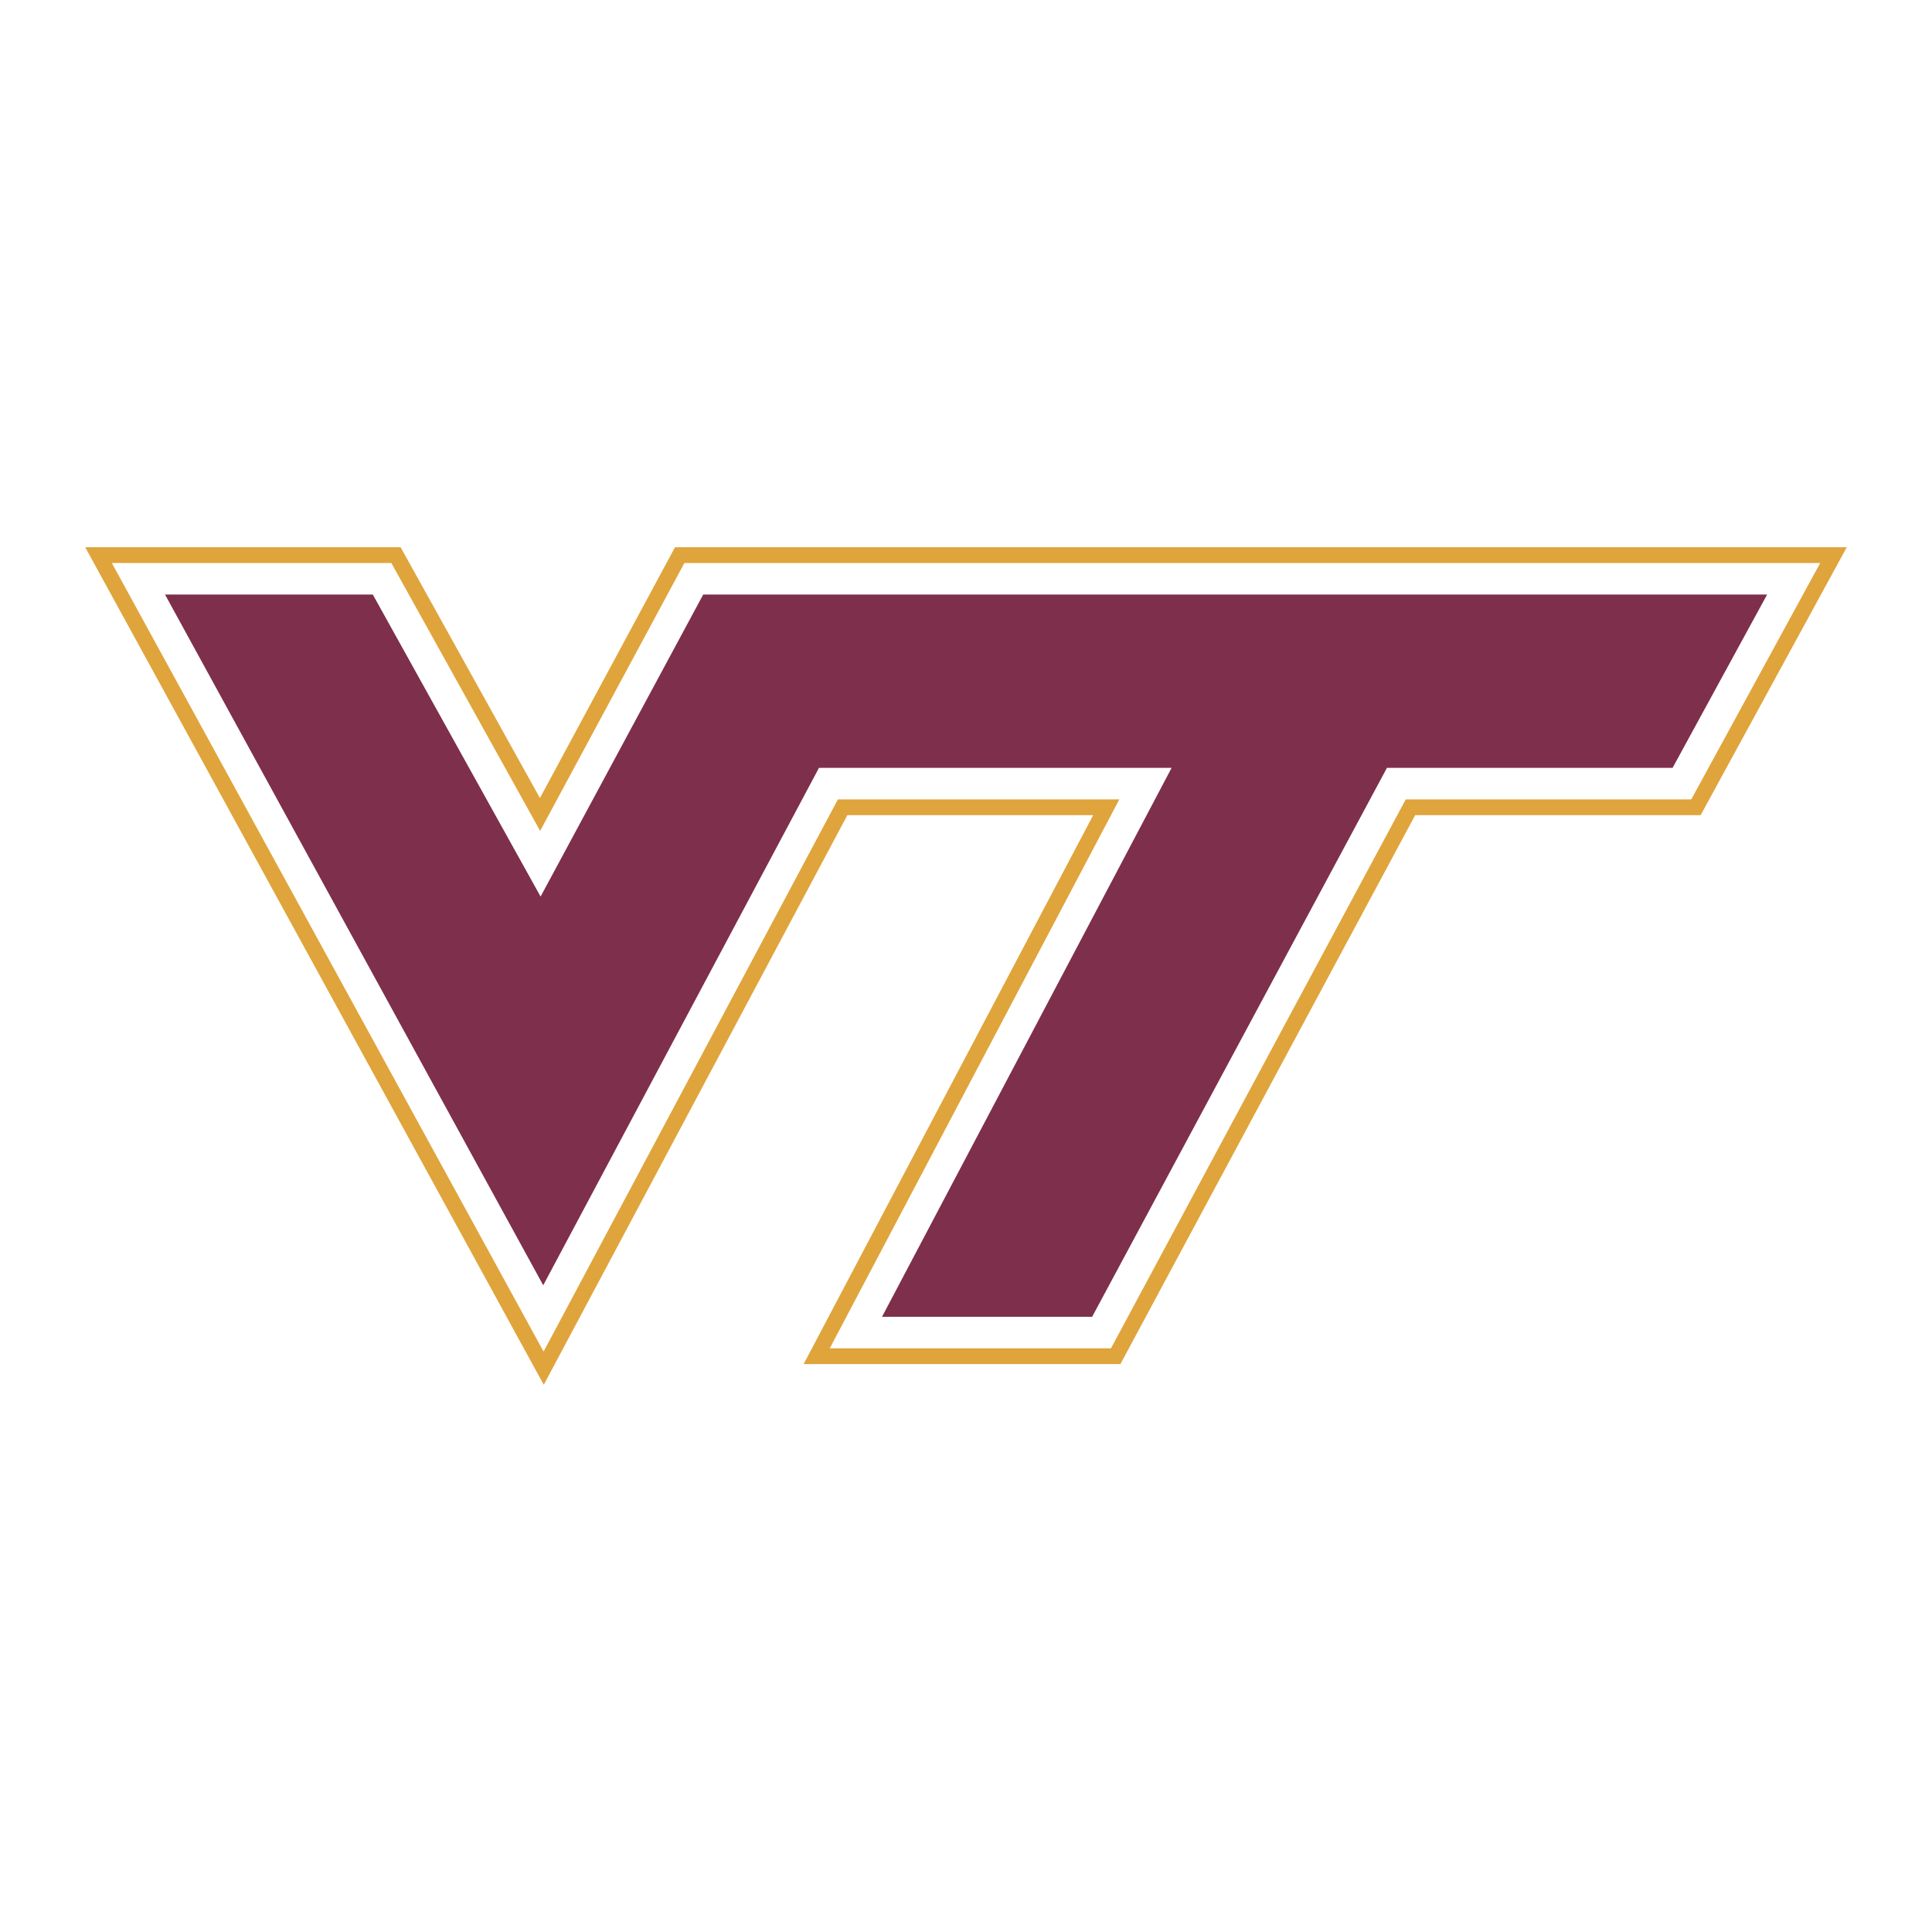 <svg viewBox="0 0 192.756 192.756" height="2500" width="2500" xmlns="http://www.w3.org/2000/svg"><g clip-rule="evenodd" fill-rule="evenodd"><path d="M0 0h192.756v192.756H0V0z" fill="#fff"></path><path fill="#dfa43b" d="M180.279 54.6H67.343L53.869 79.622 39.969 54.6H8.504l45.748 83.558 30.29-56.83h24.526l-28.89 54.767h31.605s28.137-52.392 29.41-54.767h28.48L184.252 54.6h-3.973zm-3.972 4.716l-9.434 17.295h-28.498s-28.139 52.392-29.412 54.765H88l28.891-54.765H81.71l-27.514 51.622-37.733-68.917h20.73l16.74 30.136L70.16 59.316h106.147z"></path><path fill="#fff" d="M176.307 56.958H68.752s-11.728 21.779-14.85 27.58c-3.207-5.771-15.321-27.58-15.321-27.58H12.484l41.741 76.237 28.902-54.226h29.852c-3.201 6.071-28.889 54.767-28.889 54.767h26.284l29.412-54.767h28.488l12.006-22.011h-3.973zm-3.973 4.716l-6.861 12.578h-28.51s-28.137 52.393-29.41 54.767H91.91l28.891-54.767H80.295L54.169 123.27 20.442 61.675h15.362l18.162 32.691L71.57 61.674h100.764z"></path><path fill="#fff" d="M180.279 56.171H68.283L53.891 82.898 39.044 56.171H11.157l43.077 78.677 29.365-55.094h28.077c-1.164 2.21-28.89 54.767-28.89 54.767h28.056s28.975-53.951 29.412-54.767h28.486l12.863-23.583h-1.324zm-3.972 1.573h2.648l-11.148 20.439h-28.492l-29.412 54.766H85.394l28.89-54.766h-31.63l-28.439 53.358L13.81 57.744h24.308l15.795 28.431 15.309-28.431h107.085z"></path><path fill="#fff" d="M35.805 60.889H19.117l35.062 64.035 26.588-49.886h38.731l-28.892 54.767h17.415s28.975-53.95 29.412-54.767h28.506l7.719-14.149H71.1L53.956 92.728 36.268 60.889h-.463zM171.01 62.46l-6.004 11.005h-28.512s-28.975 53.949-29.412 54.767H93.214l28.892-54.767H79.823l-25.663 48.15-32.39-59.156h13.573l18.635 33.543L72.04 62.46h98.97z"></path><path d="M176.307 59.316H70.161L53.934 89.451l-16.74-30.135H16.463l37.734 68.916L81.71 76.611h35.181L88 131.376h20.963l29.412-54.765h28.498l9.434-17.295z" fill="#7e2f4b"></path></g></svg>
